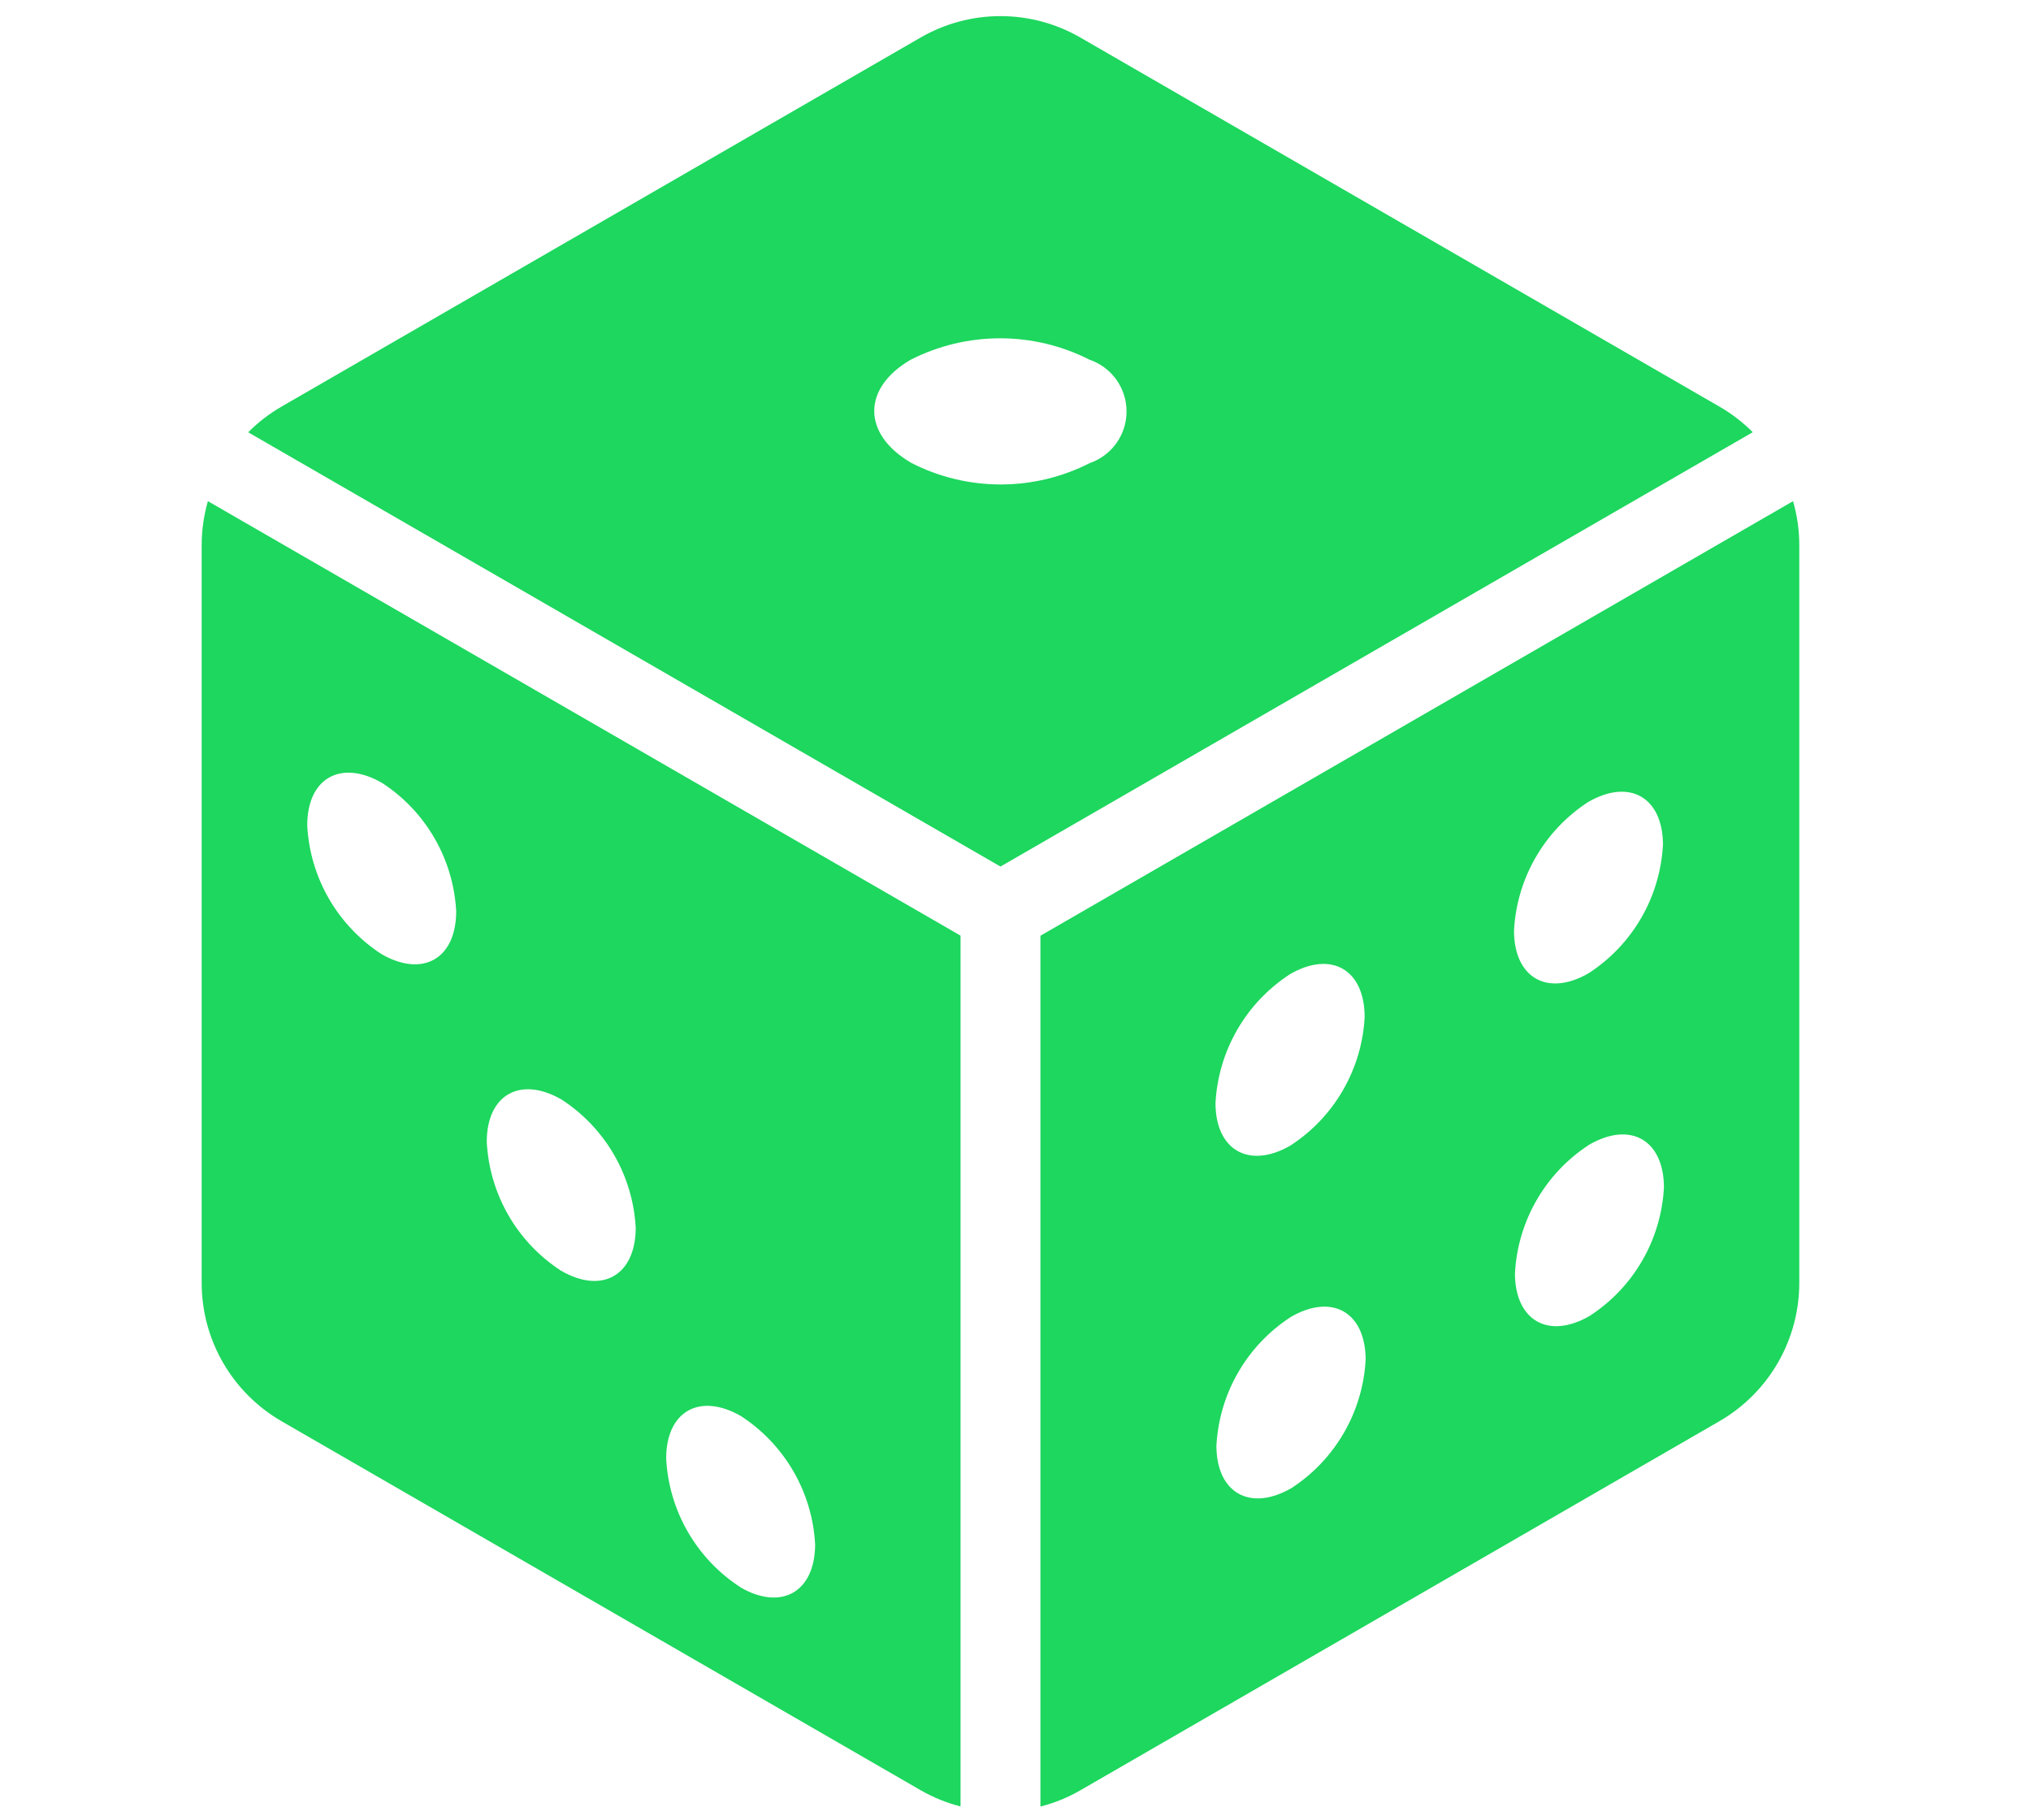 <?xml version="1.0" encoding="UTF-8"?>
<svg xmlns="http://www.w3.org/2000/svg" width="77" height="69" viewBox="0 0 77 69" fill="none">
  <g clip-path="url(#clip0_4201_389)">
    <path d="M65.187 15.413L40.959 1.423C40.038 0.891 38.994 0.611 37.93 0.611C36.867 0.611 35.823 0.891 34.902 1.423L10.674 15.413C10.211 15.68 9.786 16.008 9.41 16.387L37.93 32.849L66.451 16.384C66.074 16.006 65.649 15.679 65.187 15.413ZM41.316 17.554C40.27 18.087 39.113 18.365 37.939 18.365C36.765 18.365 35.607 18.087 34.561 17.554C32.688 16.473 32.668 14.716 34.529 13.635C35.579 13.102 36.74 12.824 37.917 12.824C39.095 12.824 40.256 13.102 41.306 13.635C41.714 13.774 42.069 14.037 42.321 14.388C42.573 14.739 42.709 15.159 42.71 15.591C42.712 16.023 42.578 16.444 42.328 16.796C42.078 17.148 41.724 17.413 41.316 17.554Z" fill="#1DD75E"></path>
    <path d="M7.882 18.998C7.727 19.537 7.647 20.095 7.646 20.655V48.632C7.646 49.695 7.926 50.739 8.458 51.659C8.989 52.579 9.754 53.343 10.674 53.875L34.902 67.862C35.376 68.135 35.886 68.343 36.416 68.478V35.467L7.882 18.998ZM14.467 36.17C13.645 35.637 12.96 34.916 12.47 34.068C11.98 33.219 11.698 32.266 11.648 31.287C11.648 29.497 12.92 28.776 14.487 29.68C15.305 30.212 15.987 30.931 16.475 31.777C16.963 32.622 17.244 33.572 17.296 34.547C17.291 36.349 16.025 37.066 14.467 36.17ZM21.274 48.172C20.451 47.639 19.766 46.918 19.276 46.069C18.786 45.219 18.504 44.266 18.454 43.287C18.454 41.499 19.725 40.776 21.292 41.682C22.111 42.214 22.793 42.932 23.281 43.778C23.77 44.624 24.051 45.573 24.102 46.549C24.093 48.349 22.827 49.07 21.274 48.172ZM28.076 60.172C27.253 59.639 26.569 58.919 26.078 58.07C25.588 57.221 25.306 56.268 25.256 55.289C25.256 53.499 26.527 52.778 28.094 53.682C28.913 54.214 29.594 54.933 30.083 55.779C30.571 56.624 30.853 57.574 30.904 58.549C30.895 60.349 29.628 61.072 28.071 60.172H28.076Z" fill="#1DD75E"></path>
    <path d="M67.979 18.998L39.445 35.472V68.483C39.975 68.347 40.485 68.14 40.959 67.866L65.187 53.875C66.108 53.343 66.872 52.578 67.404 51.658C67.936 50.737 68.215 49.692 68.215 48.629V20.655C68.214 20.095 68.134 19.537 67.979 18.998ZM48.9 36.932C50.467 36.023 51.733 36.748 51.737 38.549C51.687 39.527 51.406 40.478 50.916 41.326C50.426 42.174 49.743 42.894 48.921 43.426C47.364 44.326 46.088 43.609 46.082 41.821C46.133 40.841 46.415 39.888 46.905 39.038C47.395 38.188 48.08 37.466 48.903 36.932H48.9ZM48.954 56.414C47.398 57.312 46.121 56.597 46.117 54.807C46.168 53.829 46.45 52.876 46.94 52.027C47.43 51.178 48.114 50.458 48.936 49.924C50.503 49.015 51.769 49.741 51.775 51.541C51.723 52.518 51.44 53.468 50.95 54.315C50.461 55.162 49.778 55.881 48.957 56.414H48.954ZM60.208 30.404C61.775 29.495 63.041 30.221 63.047 32.021C62.995 32.998 62.713 33.949 62.223 34.796C61.733 35.643 61.049 36.362 60.228 36.894C58.67 37.793 57.404 37.071 57.399 35.283C57.449 34.305 57.729 33.354 58.218 32.506C58.706 31.658 59.388 30.938 60.208 30.404ZM60.264 49.886C58.708 50.785 57.442 50.063 57.435 48.275C57.485 47.297 57.766 46.346 58.254 45.498C58.743 44.649 59.425 43.929 60.246 43.396C61.813 42.487 63.079 43.213 63.084 45.013C63.032 45.99 62.75 46.942 62.26 47.789C61.77 48.636 61.086 49.354 60.264 49.886Z" fill="#1DD75E"></path>
  </g>
  <defs>
    <clipPath id="clip0_4201_389">
      <rect width="77" height="68" fill="white" transform="translate(0 0.611)"></rect>
    </clipPath>
  </defs>
</svg>
